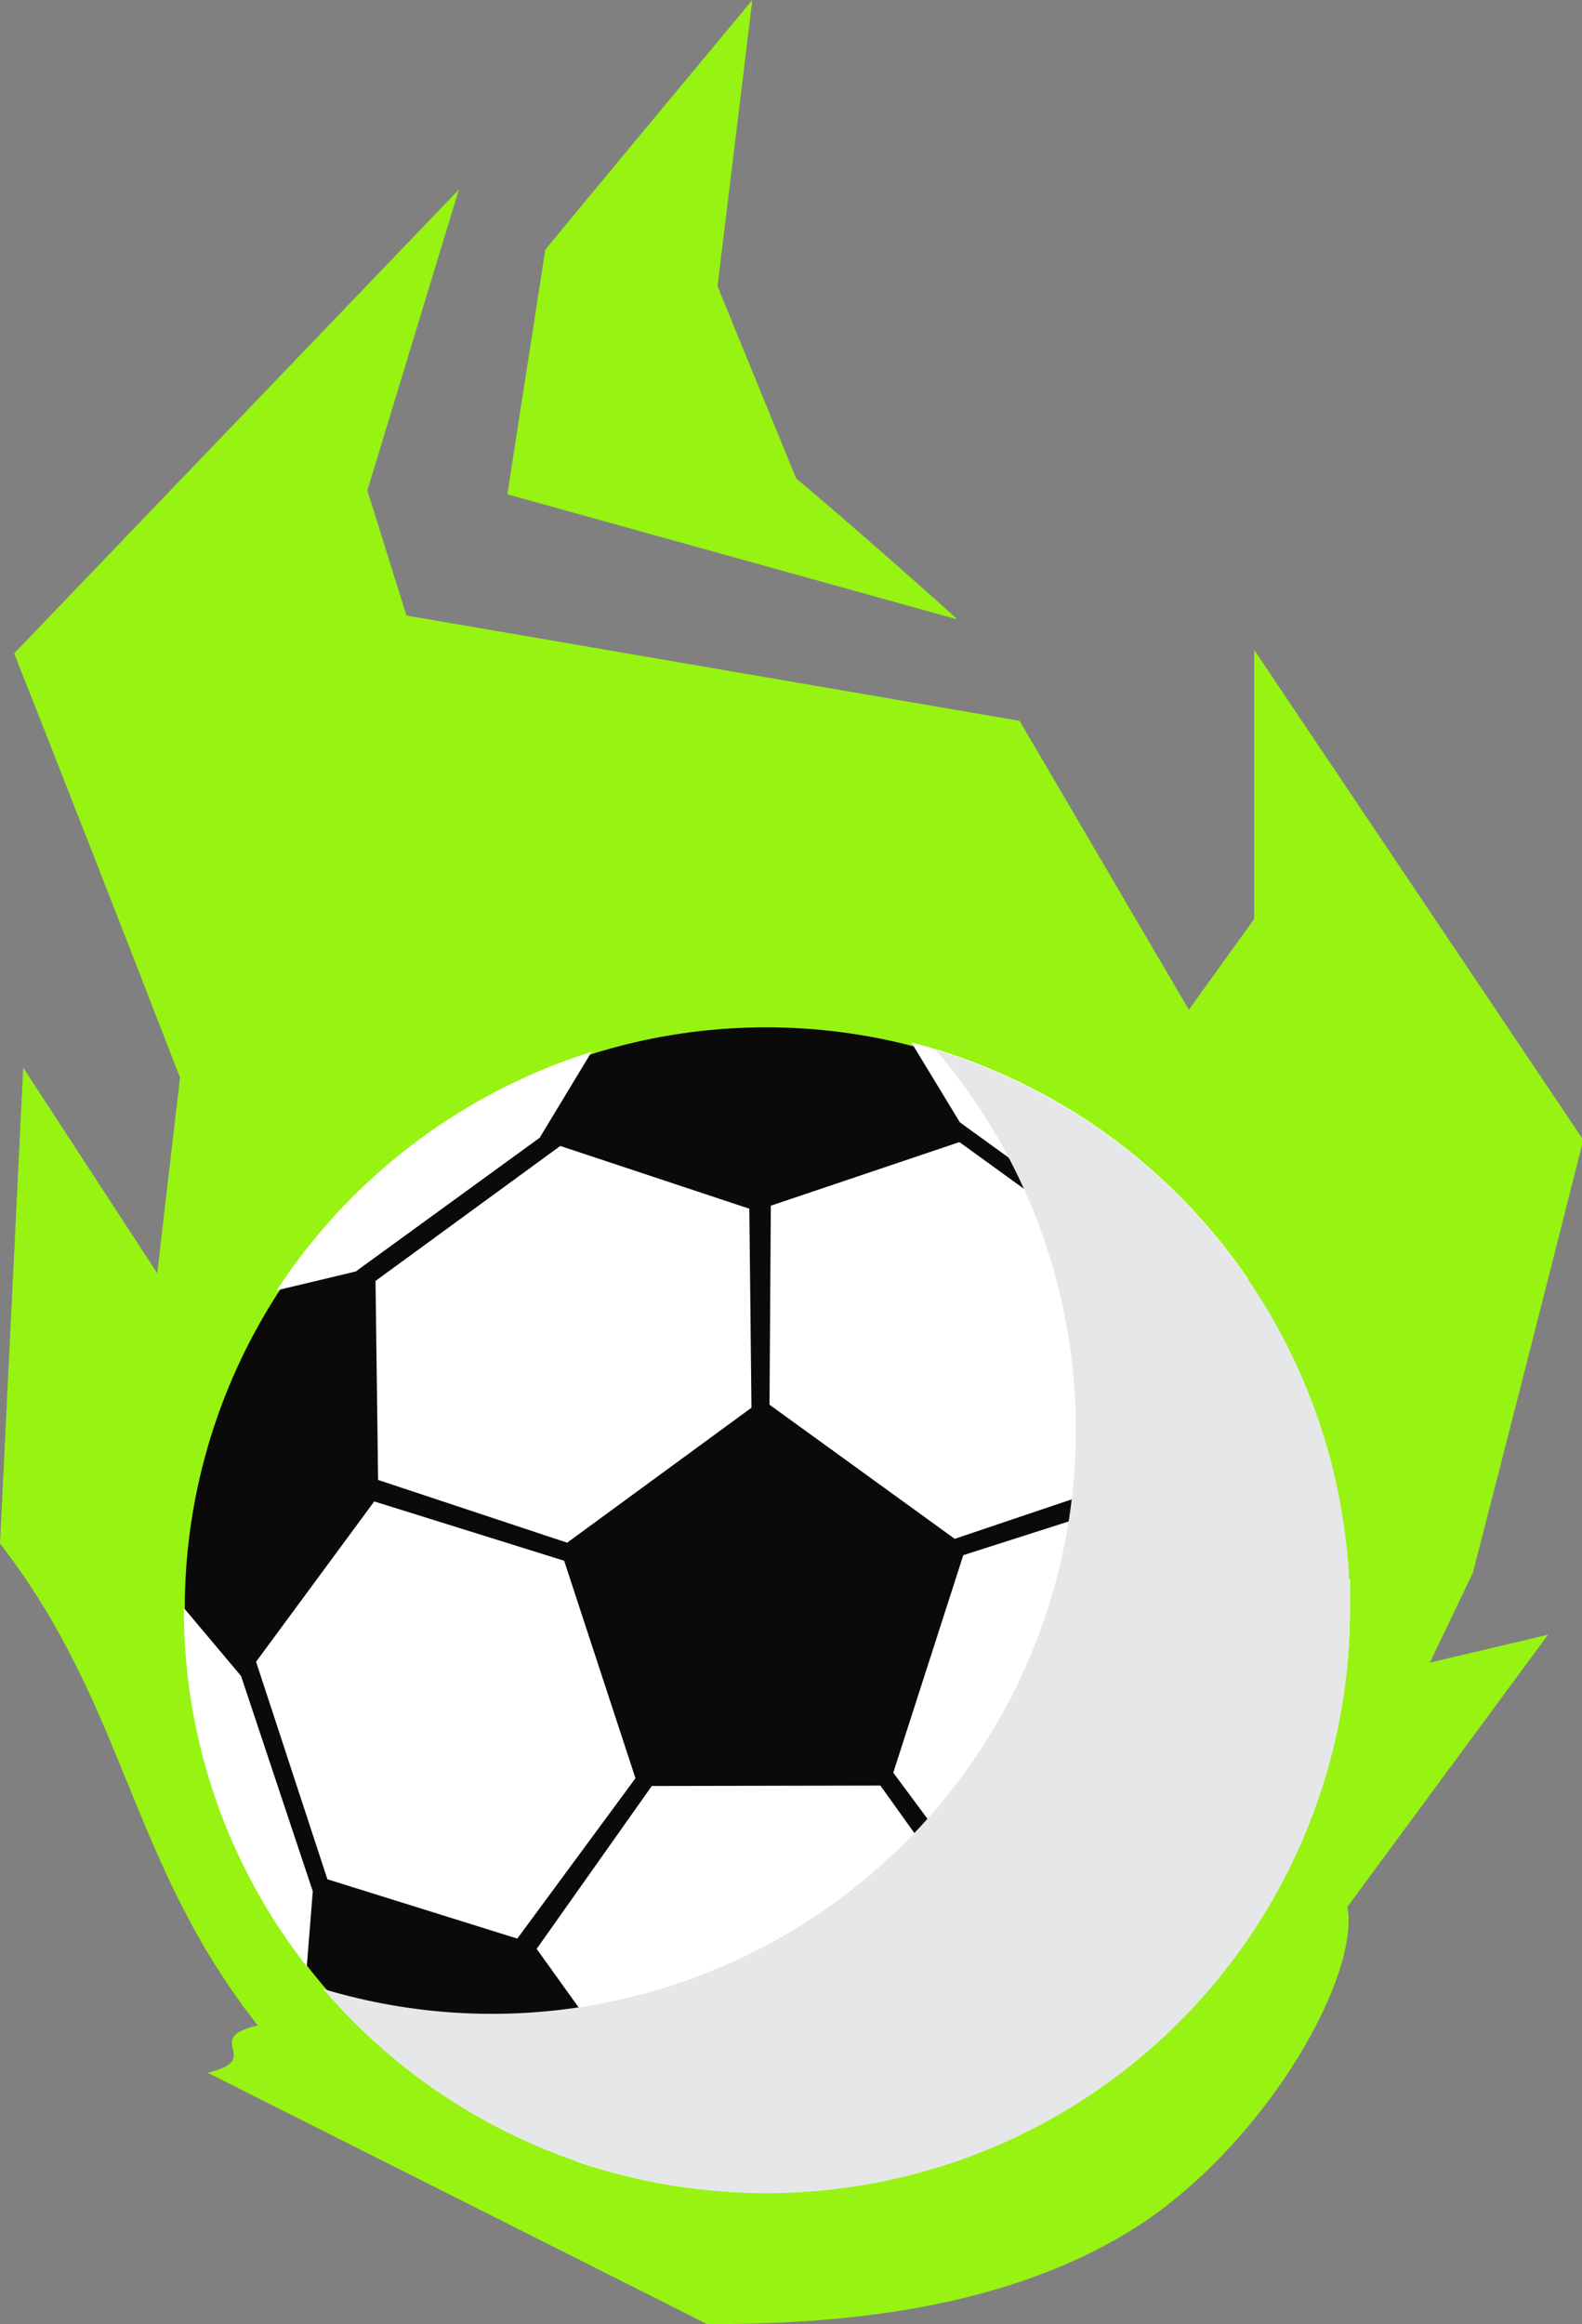 <?xml version="1.0" encoding="UTF-8"?> <svg xmlns="http://www.w3.org/2000/svg" viewBox="0 0 36.82 54.07"><rect x="0" y="0" width="36.82" height="54.07" fill="#808080" stroke="none"/><g style="isolation:isolate"><g id="Слой_1" data-name="Слой 1"><path id="tSvg154d823fd13" d="M20.18,55.87c2.87,0,7-.26,10.19-2.39,2.92-2,5-5.73,4.71-7.32l4.67-6.33L37,40.48,38,38.39q1.29-5,2.57-10.07l-7.66-11.4c0,2.09,0,4.18,0,6.26l-1.52,2.11-3.94-6.72L13.18,16.12l-.91-2.91,2.13-7L4.05,17Q6,21.94,7.91,26.87c-.18,1.52-.35,3-.53,4.55L4.26,26.64,3.72,37.71c2.95,3.8,3,7.41,6,11.21-1.34.31.18.79-1.17,1.1Z" transform="translate(-3.72 -1.8)" style="fill:#97f312"></path><path id="tSvg2f6bd83a38" d="M22.25,12.93c1.2,1,3.64,3.16,3.75,3.28L15.53,13.3c.29-1.9.59-3.79.88-5.69C18,5.68,19.62,3.74,21.23,1.8l-.81,6.66Z" transform="translate(-3.72 -1.8)" style="fill:#97f312"></path></g><g id="Слой_3" data-name="Слой 3"><g id="_3" data-name="3"><circle cx="17.83" cy="37.43" r="13.53" style="fill:#0a0a0a"></circle><polygon points="13.2 35.89 17.49 32.75 17.44 28.12 13.04 26.66 8.74 29.8 8.8 34.43 13.2 35.89" style="fill:#fff"></polygon><polygon points="13.13 36.31 8.71 34.93 5.96 38.66 7.62 43.72 12.04 45.1 14.79 41.37 13.13 36.31" style="fill:#fff"></polygon><polygon points="15.17 41.55 12.49 45.34 15.19 49.1 20.51 49.09 23.19 45.31 20.49 41.54 15.17 41.55" style="fill:#fff"></polygon><polygon points="26.83 34.77 22.42 36.18 20.79 41.24 23.55 44.96 27.97 43.56 29.6 38.49 26.83 34.77" style="fill:#fff"></polygon><polygon points="26.61 34.32 26.64 29.69 22.33 26.57 17.94 28.05 17.91 32.68 22.22 35.8 26.61 34.32" style="fill:#fff"></polygon><path d="M30.33,31l2.45.57a13.6,13.6,0,0,0-7.85-5.52l1.13,1.86Z" transform="translate(-3.72 -1.8)" style="fill:#fff"></path><path d="M16.28,28.27l1.21-2a13.65,13.65,0,0,0-7.33,5.55L12,31.38Z" transform="translate(-3.72 -1.8)" style="fill:#fff"></path><path d="M9.33,40.79,8,39.21v0a13.46,13.46,0,0,0,2.86,8.34L11,45.8Z" transform="translate(-3.72 -1.8)" style="fill:#fff"></path><path d="M19.08,51.27l-1.94.82a13.63,13.63,0,0,0,9-.08l-1.82-.75Z" transform="translate(-3.72 -1.8)" style="fill:#fff"></path><path d="M32.06,45.23l.2,2.36a13.56,13.56,0,0,0,2.88-8.36c0-.23,0-.46,0-.7l-1.44,1.68Z" transform="translate(-3.72 -1.8)" style="fill:#fff"></path><path d="M35.14,39.23a13.58,13.58,0,0,1-23.9,8.84A13.59,13.59,0,0,0,25.5,26.23,13.6,13.6,0,0,1,35.14,39.23Z" transform="translate(-3.72 -1.8)" style="fill:#e6e7e8;mix-blend-mode:multiply"></path></g></g></g></svg> 